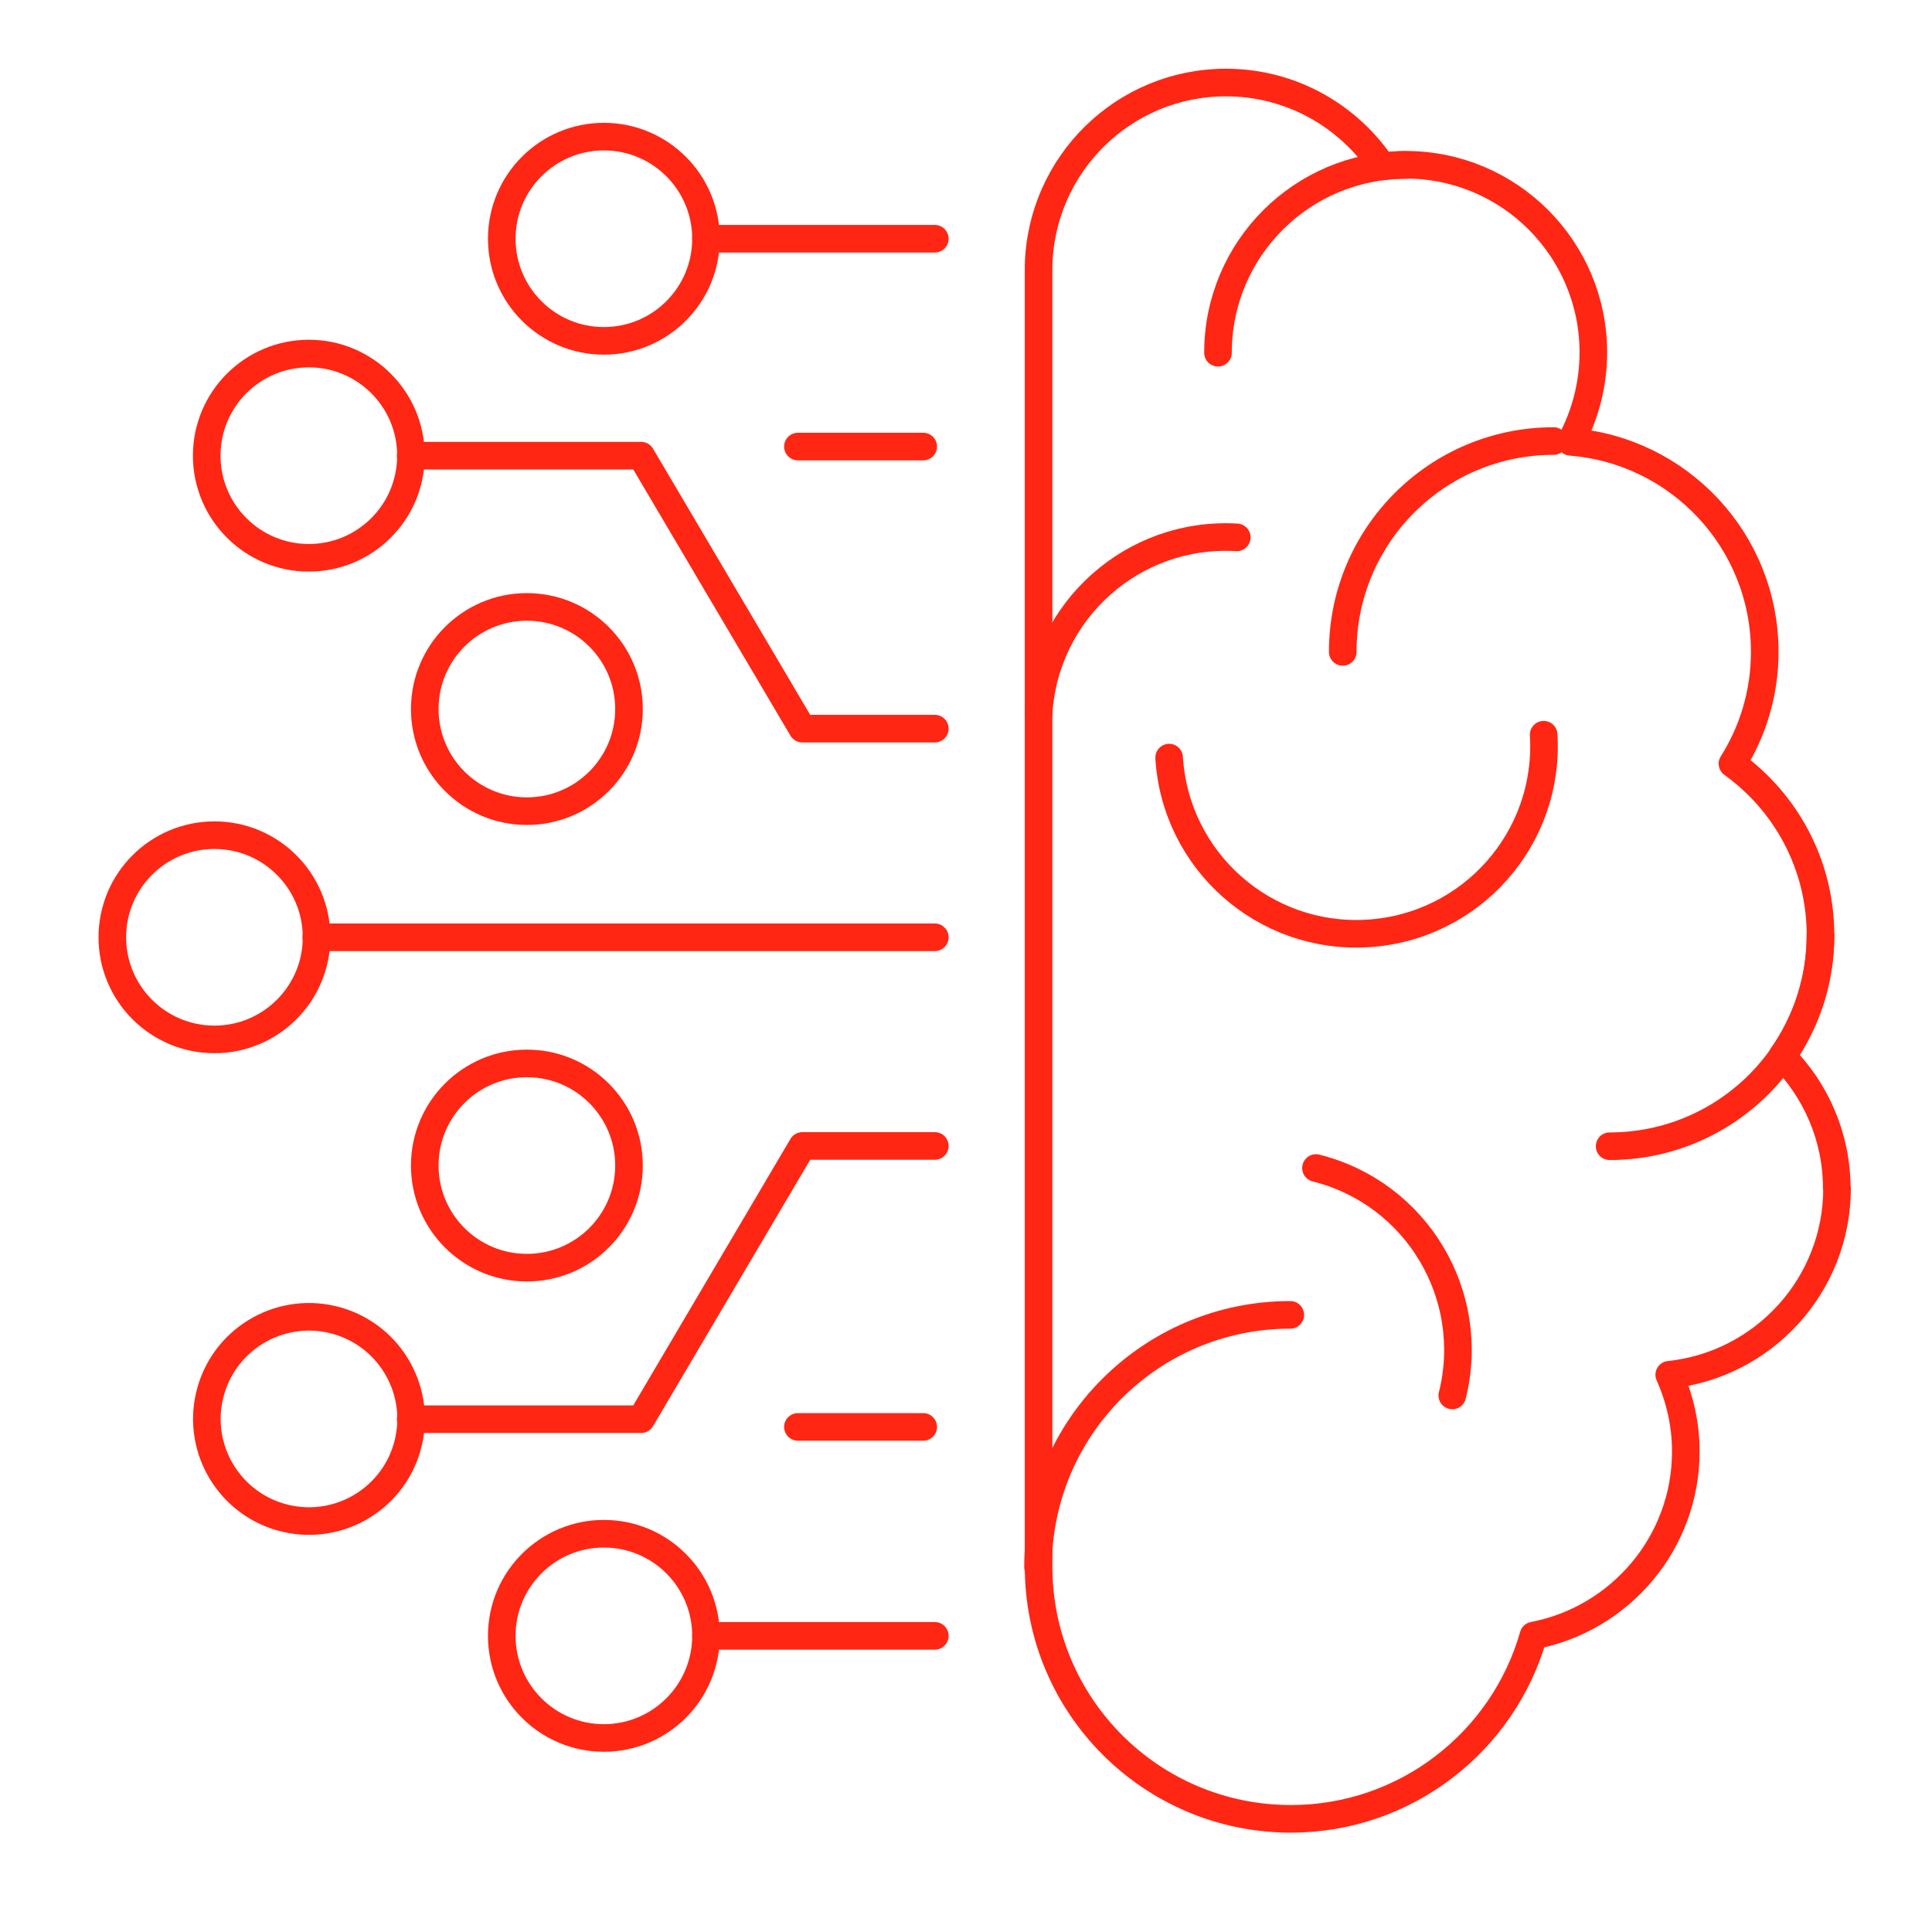 <?xml version="1.0" encoding="UTF-8"?>
<svg id="Warstwa_1" data-name="Warstwa 1" xmlns="http://www.w3.org/2000/svg" version="1.1" viewBox="0 0 70 70">
  <defs>
    <style>
      .cls-1 {
        fill: none;
        stroke: #FF2614;
        stroke-linecap: round;
        stroke-linejoin: round;
      }
    </style>
  </defs>
  <g>
    <g>
      <g>
        <circle class="cls-1" cx="11.19" cy="16.51" r="3.7"/>
        <polyline class="cls-1" points="14.88 16.51 23.23 16.51 29.07 26.4 33.87 26.4"/>
      </g>
      <g>
        <circle class="cls-1" cx="11.19" cy="51.42" r="3.7" transform="translate(-41.42 50.49) rotate(-76.72)"/>
        <polyline class="cls-1" points="14.88 51.42 23.23 51.42 29.07 41.52 33.87 41.52"/>
      </g>
    </g>
    <g>
      <g>
        <circle class="cls-1" cx="21.88" cy="59.27" r="3.7"/>
        <line class="cls-1" x1="25.58" y1="59.27" x2="33.87" y2="59.27"/>
      </g>
      <g>
        <circle class="cls-1" cx="21.88" cy="8.65" r="3.7"/>
        <line class="cls-1" x1="25.58" y1="8.65" x2="33.87" y2="8.65"/>
      </g>
    </g>
    <g>
      <circle class="cls-1" cx="19.09" cy="25.69" r="3.7"/>
      <circle class="cls-1" cx="19.09" cy="42.23" r="3.7"/>
    </g>
    <g>
      <circle class="cls-1" cx="7.77" cy="33.96" r="3.7"/>
      <line class="cls-1" x1="11.46" y1="33.96" x2="33.87" y2="33.96"/>
    </g>
    <line class="cls-1" x1="28.91" y1="51.7" x2="33.45" y2="51.7"/>
    <line class="cls-1" x1="28.91" y1="16.18" x2="33.45" y2="16.18"/>
  </g>
  <g>
    <path class="cls-1" d="M42.36,27.45c.23,3.75,3.45,6.6,7.2,6.37,3.75-.23,6.6-3.45,6.37-7.2"/>
    <path class="cls-1" d="M37.63,25.86c.22-3.75,3.43-6.61,7.18-6.39"/>
    <path class="cls-1" d="M52.62,50.56c.91-3.64-1.3-7.33-4.94-8.24"/>
    <path class="cls-1" d="M50.93,5.98c-3.75,0-6.8,3.04-6.8,6.8"/>
    <path class="cls-1" d="M56.29,15.98c-4.22,0-7.64,3.42-7.64,7.64"/>
    <path class="cls-1" d="M58.32,41.53c4.22,0,7.64-3.42,7.64-7.64"/>
    <path class="cls-1" d="M46.75,47.64c-5.05,0-9.14,4.09-9.14,9.14"/>
    <path class="cls-1" d="M66.55,43.06c0-1.87-.76-3.56-1.98-4.79.87-1.24,1.39-2.76,1.39-4.39,0-2.56-1.26-4.82-3.19-6.21.74-1.17,1.17-2.56,1.17-4.05,0-4.02-3.1-7.3-7.03-7.61.52-.96.82-2.07.82-3.24,0-3.75-3.04-6.8-6.8-6.8-.29,0-.57.02-.85.06-1.22-1.83-3.3-3.04-5.66-3.04-3.71,0-6.71,2.97-6.79,6.65h0v46.95h0c0,.06,0,.11,0,.17,0,5.05,4.09,9.14,9.14,9.14,4.18,0,7.7-2.81,8.79-6.64,3.14-.6,5.52-3.36,5.52-6.67,0-.99-.22-1.93-.6-2.78,3.42-.36,6.08-3.25,6.08-6.76Z"/>
  </g>
</svg>
